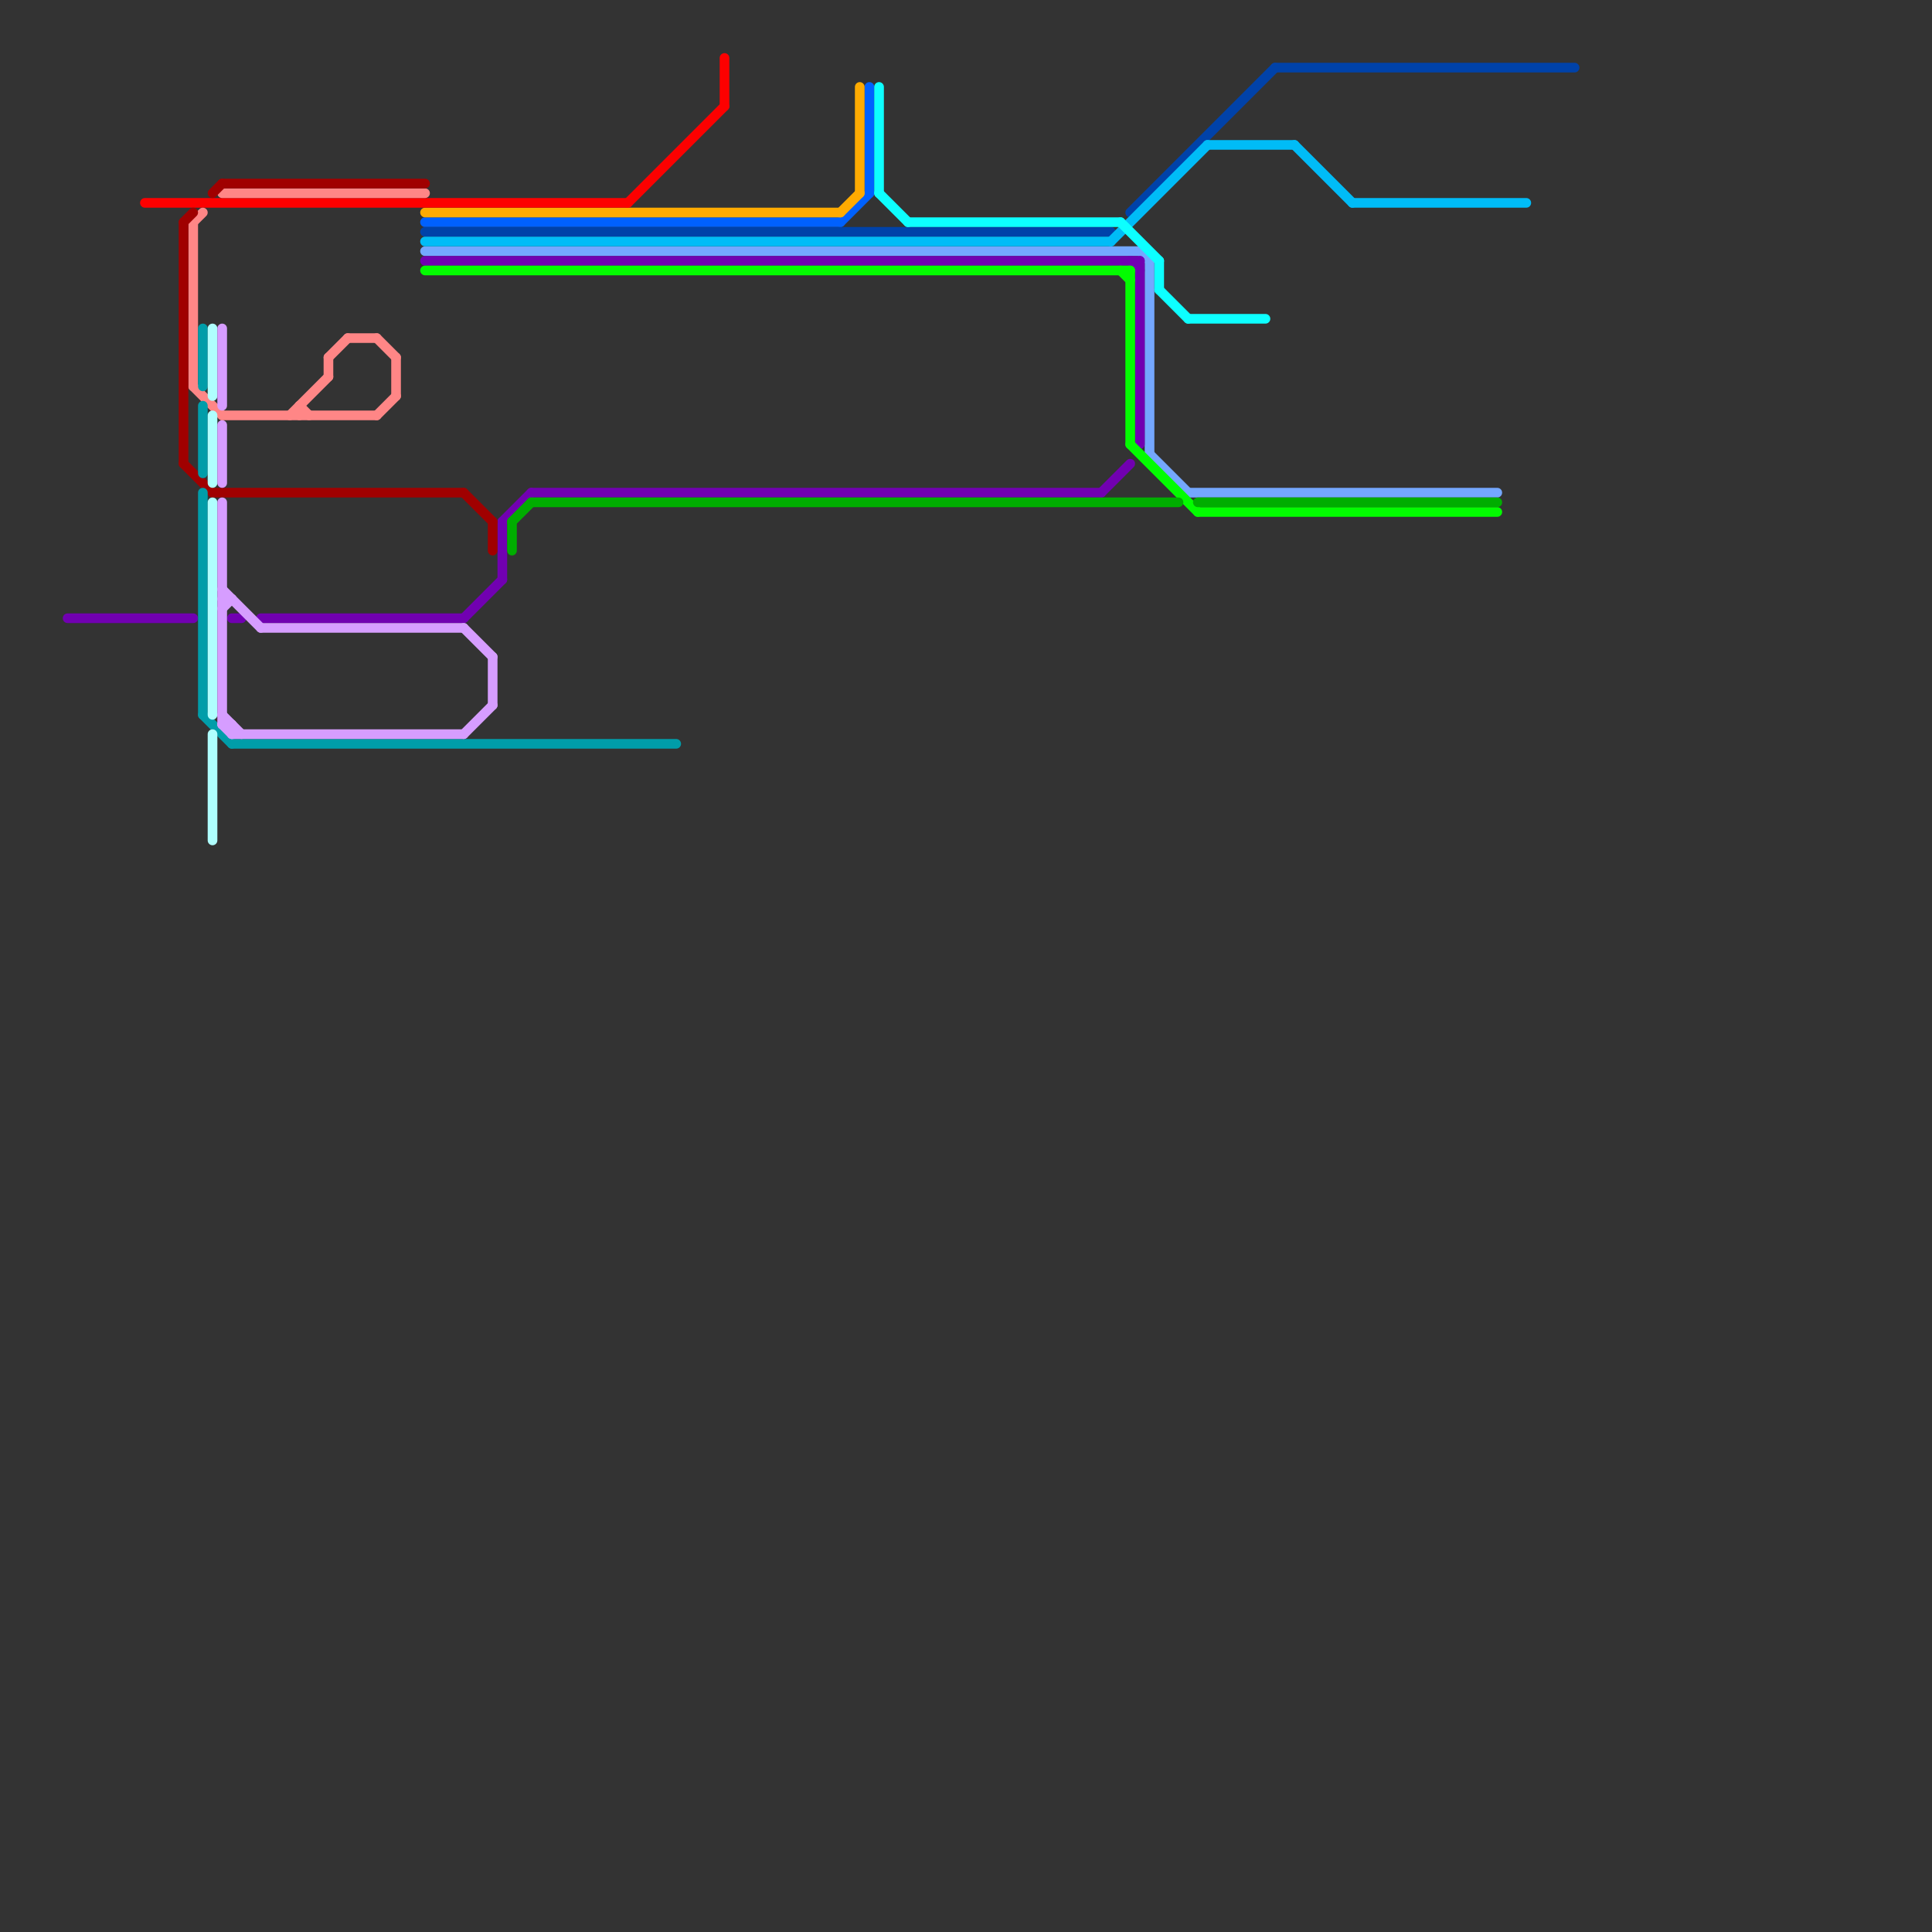 
<svg version="1.1" xmlns="http://www.w3.org/2000/svg" viewBox="0 0 200 200">
<rect x="0" y="0" width="200" height="200" fill="#333333" stroke="none"/>
<style>text { font: 1px Helvetica; font-weight: 600; white-space: pre; dominant-baseline: central; } line { stroke-width: 1; fill: none; stroke-linecap: round; stroke-linejoin: round; } .c0 { stroke: #0061fe } .c1 { stroke: #74a7ff } .c2 { stroke: #0042a9 } .c3 { stroke: #00bcf7 } .c4 { stroke: #0dffff } .c5 { stroke: #ffab01 } .c6 { stroke: #7100b1 } .c7 { stroke: #fd0000 } .c8 { stroke: #ff8686 } .c9 { stroke: #a00000 } .c10 { stroke: #009da9 } .c11 { stroke: #affffe } .c12 { stroke: #d69dff } .c13 { stroke: #03fc00 } .c14 { stroke: #00ad00 } .w1 { stroke-width: 1; }</style><defs><g id="wm-xf"><circle r="1.2" fill="#000"/><circle r="0.9" fill="#fff"/><circle r="0.6" fill="#000"/><circle r="0.3" fill="#fff"/></g><g id="wm"><circle r="0.6" fill="#000"/><circle r="0.3" fill="#fff"/></g></defs><line class="c0 " x1="90" y1="9" x2="90" y2="20"/><line class="c0 " x1="44" y1="23" x2="87" y2="23"/><line class="c0 " x1="87" y1="23" x2="90" y2="20"/><line class="c1 " x1="44" y1="26" x2="118" y2="26"/><line class="c1 " x1="123" y1="51" x2="155" y2="51"/><line class="c1 " x1="118" y1="26" x2="119" y2="27"/><line class="c1 " x1="119" y1="47" x2="123" y2="51"/><line class="c1 " x1="119" y1="27" x2="119" y2="47"/><line class="c2 " x1="132" y1="7" x2="163" y2="7"/><line class="c2 " x1="44" y1="24" x2="115" y2="24"/><line class="c2 " x1="117" y1="22" x2="132" y2="7"/><line class="c3 " x1="140" y1="21" x2="158" y2="21"/><line class="c3 " x1="134" y1="15" x2="140" y2="21"/><line class="c3 " x1="115" y1="25" x2="125" y2="15"/><line class="c3 " x1="44" y1="25" x2="115" y2="25"/><line class="c3 " x1="125" y1="15" x2="134" y2="15"/><line class="c4 " x1="91" y1="9" x2="91" y2="20"/><line class="c4 " x1="120" y1="30" x2="123" y2="33"/><line class="c4 " x1="123" y1="33" x2="131" y2="33"/><line class="c4 " x1="91" y1="20" x2="94" y2="23"/><line class="c4 " x1="94" y1="23" x2="116" y2="23"/><line class="c4 " x1="116" y1="23" x2="120" y2="27"/><line class="c4 " x1="120" y1="27" x2="120" y2="30"/><line class="c5 " x1="89" y1="9" x2="89" y2="20"/><line class="c5 " x1="44" y1="22" x2="87" y2="22"/><line class="c5 " x1="87" y1="22" x2="89" y2="20"/><line class="c6 " x1="7" y1="64" x2="20" y2="64"/><line class="c6 " x1="55" y1="51" x2="114" y2="51"/><line class="c6 " x1="44" y1="27" x2="118" y2="27"/><line class="c6 " x1="114" y1="51" x2="117" y2="48"/><line class="c6 " x1="27" y1="64" x2="48" y2="64"/><line class="c6 " x1="118" y1="27" x2="118" y2="46"/><line class="c6 " x1="117" y1="27" x2="118" y2="28"/><line class="c6 " x1="52" y1="54" x2="55" y2="51"/><line class="c6 " x1="48" y1="64" x2="52" y2="60"/><line class="c6 " x1="24" y1="64" x2="25" y2="64"/><line class="c6 " x1="52" y1="54" x2="52" y2="60"/><line class="c7 " x1="65" y1="21" x2="75" y2="11"/><line class="c7 " x1="15" y1="21" x2="65" y2="21"/><line class="c7 " x1="75" y1="6" x2="75" y2="11"/><line class="c8 " x1="34" y1="37" x2="34" y2="39"/><line class="c8 " x1="31" y1="42" x2="31" y2="43"/><line class="c8 " x1="34" y1="37" x2="36" y2="35"/><line class="c8 " x1="39" y1="35" x2="41" y2="37"/><line class="c8 " x1="36" y1="35" x2="39" y2="35"/><line class="c8 " x1="20" y1="23" x2="20" y2="40"/><line class="c8 " x1="20" y1="23" x2="21" y2="22"/><line class="c8 " x1="30" y1="43" x2="34" y2="39"/><line class="c8 " x1="41" y1="37" x2="41" y2="41"/><line class="c8 " x1="31" y1="42" x2="32" y2="43"/><line class="c8 " x1="39" y1="43" x2="41" y2="41"/><line class="c8 " x1="23" y1="43" x2="39" y2="43"/><line class="c8 " x1="20" y1="40" x2="23" y2="43"/><line class="c8 " x1="23" y1="20" x2="44" y2="20"/><line class="c9 " x1="22" y1="51" x2="48" y2="51"/><line class="c9 " x1="19" y1="23" x2="19" y2="48"/><line class="c9 " x1="19" y1="48" x2="22" y2="51"/><line class="c9 " x1="48" y1="51" x2="51" y2="54"/><line class="c9 " x1="19" y1="23" x2="20" y2="22"/><line class="c9 " x1="22" y1="20" x2="23" y2="19"/><line class="c9 " x1="23" y1="19" x2="44" y2="19"/><line class="c9 " x1="51" y1="54" x2="51" y2="57"/><line class="c10 " x1="21" y1="42" x2="21" y2="49"/><line class="c10 " x1="21" y1="51" x2="21" y2="74"/><line class="c10 " x1="24" y1="77" x2="70" y2="77"/><line class="c10 " x1="21" y1="34" x2="21" y2="40"/><line class="c10 " x1="21" y1="74" x2="24" y2="77"/><line class="c11 " x1="22" y1="52" x2="22" y2="74"/><line class="c11 " x1="22" y1="43" x2="22" y2="50"/><line class="c11 " x1="22" y1="34" x2="22" y2="41"/><line class="c11 " x1="22" y1="76" x2="22" y2="87"/><line class="c12 " x1="23" y1="62" x2="24" y2="62"/><line class="c12 " x1="51" y1="68" x2="51" y2="73"/><line class="c12 " x1="24" y1="76" x2="48" y2="76"/><line class="c12 " x1="23" y1="63" x2="24" y2="62"/><line class="c12 " x1="23" y1="75" x2="24" y2="75"/><line class="c12 " x1="48" y1="65" x2="51" y2="68"/><line class="c12 " x1="27" y1="65" x2="48" y2="65"/><line class="c12 " x1="48" y1="76" x2="51" y2="73"/><line class="c12 " x1="23" y1="44" x2="23" y2="50"/><line class="c12 " x1="23" y1="61" x2="27" y2="65"/><line class="c12 " x1="23" y1="34" x2="23" y2="42"/><line class="c12 " x1="23" y1="75" x2="24" y2="76"/><line class="c12 " x1="23" y1="74" x2="25" y2="76"/><line class="c12 " x1="24" y1="75" x2="24" y2="76"/><line class="c12 " x1="23" y1="52" x2="23" y2="75"/><line class="c13 " x1="116" y1="28" x2="117" y2="29"/><line class="c13 " x1="44" y1="28" x2="117" y2="28"/><line class="c13 " x1="117" y1="46" x2="124" y2="53"/><line class="c13 " x1="124" y1="53" x2="155" y2="53"/><line class="c13 " x1="117" y1="28" x2="117" y2="46"/><line class="c14 " x1="55" y1="52" x2="122" y2="52"/><line class="c14 " x1="53" y1="54" x2="55" y2="52"/><line class="c14 " x1="124" y1="52" x2="155" y2="52"/><line class="c14 " x1="53" y1="54" x2="53" y2="57"/>
</svg>
